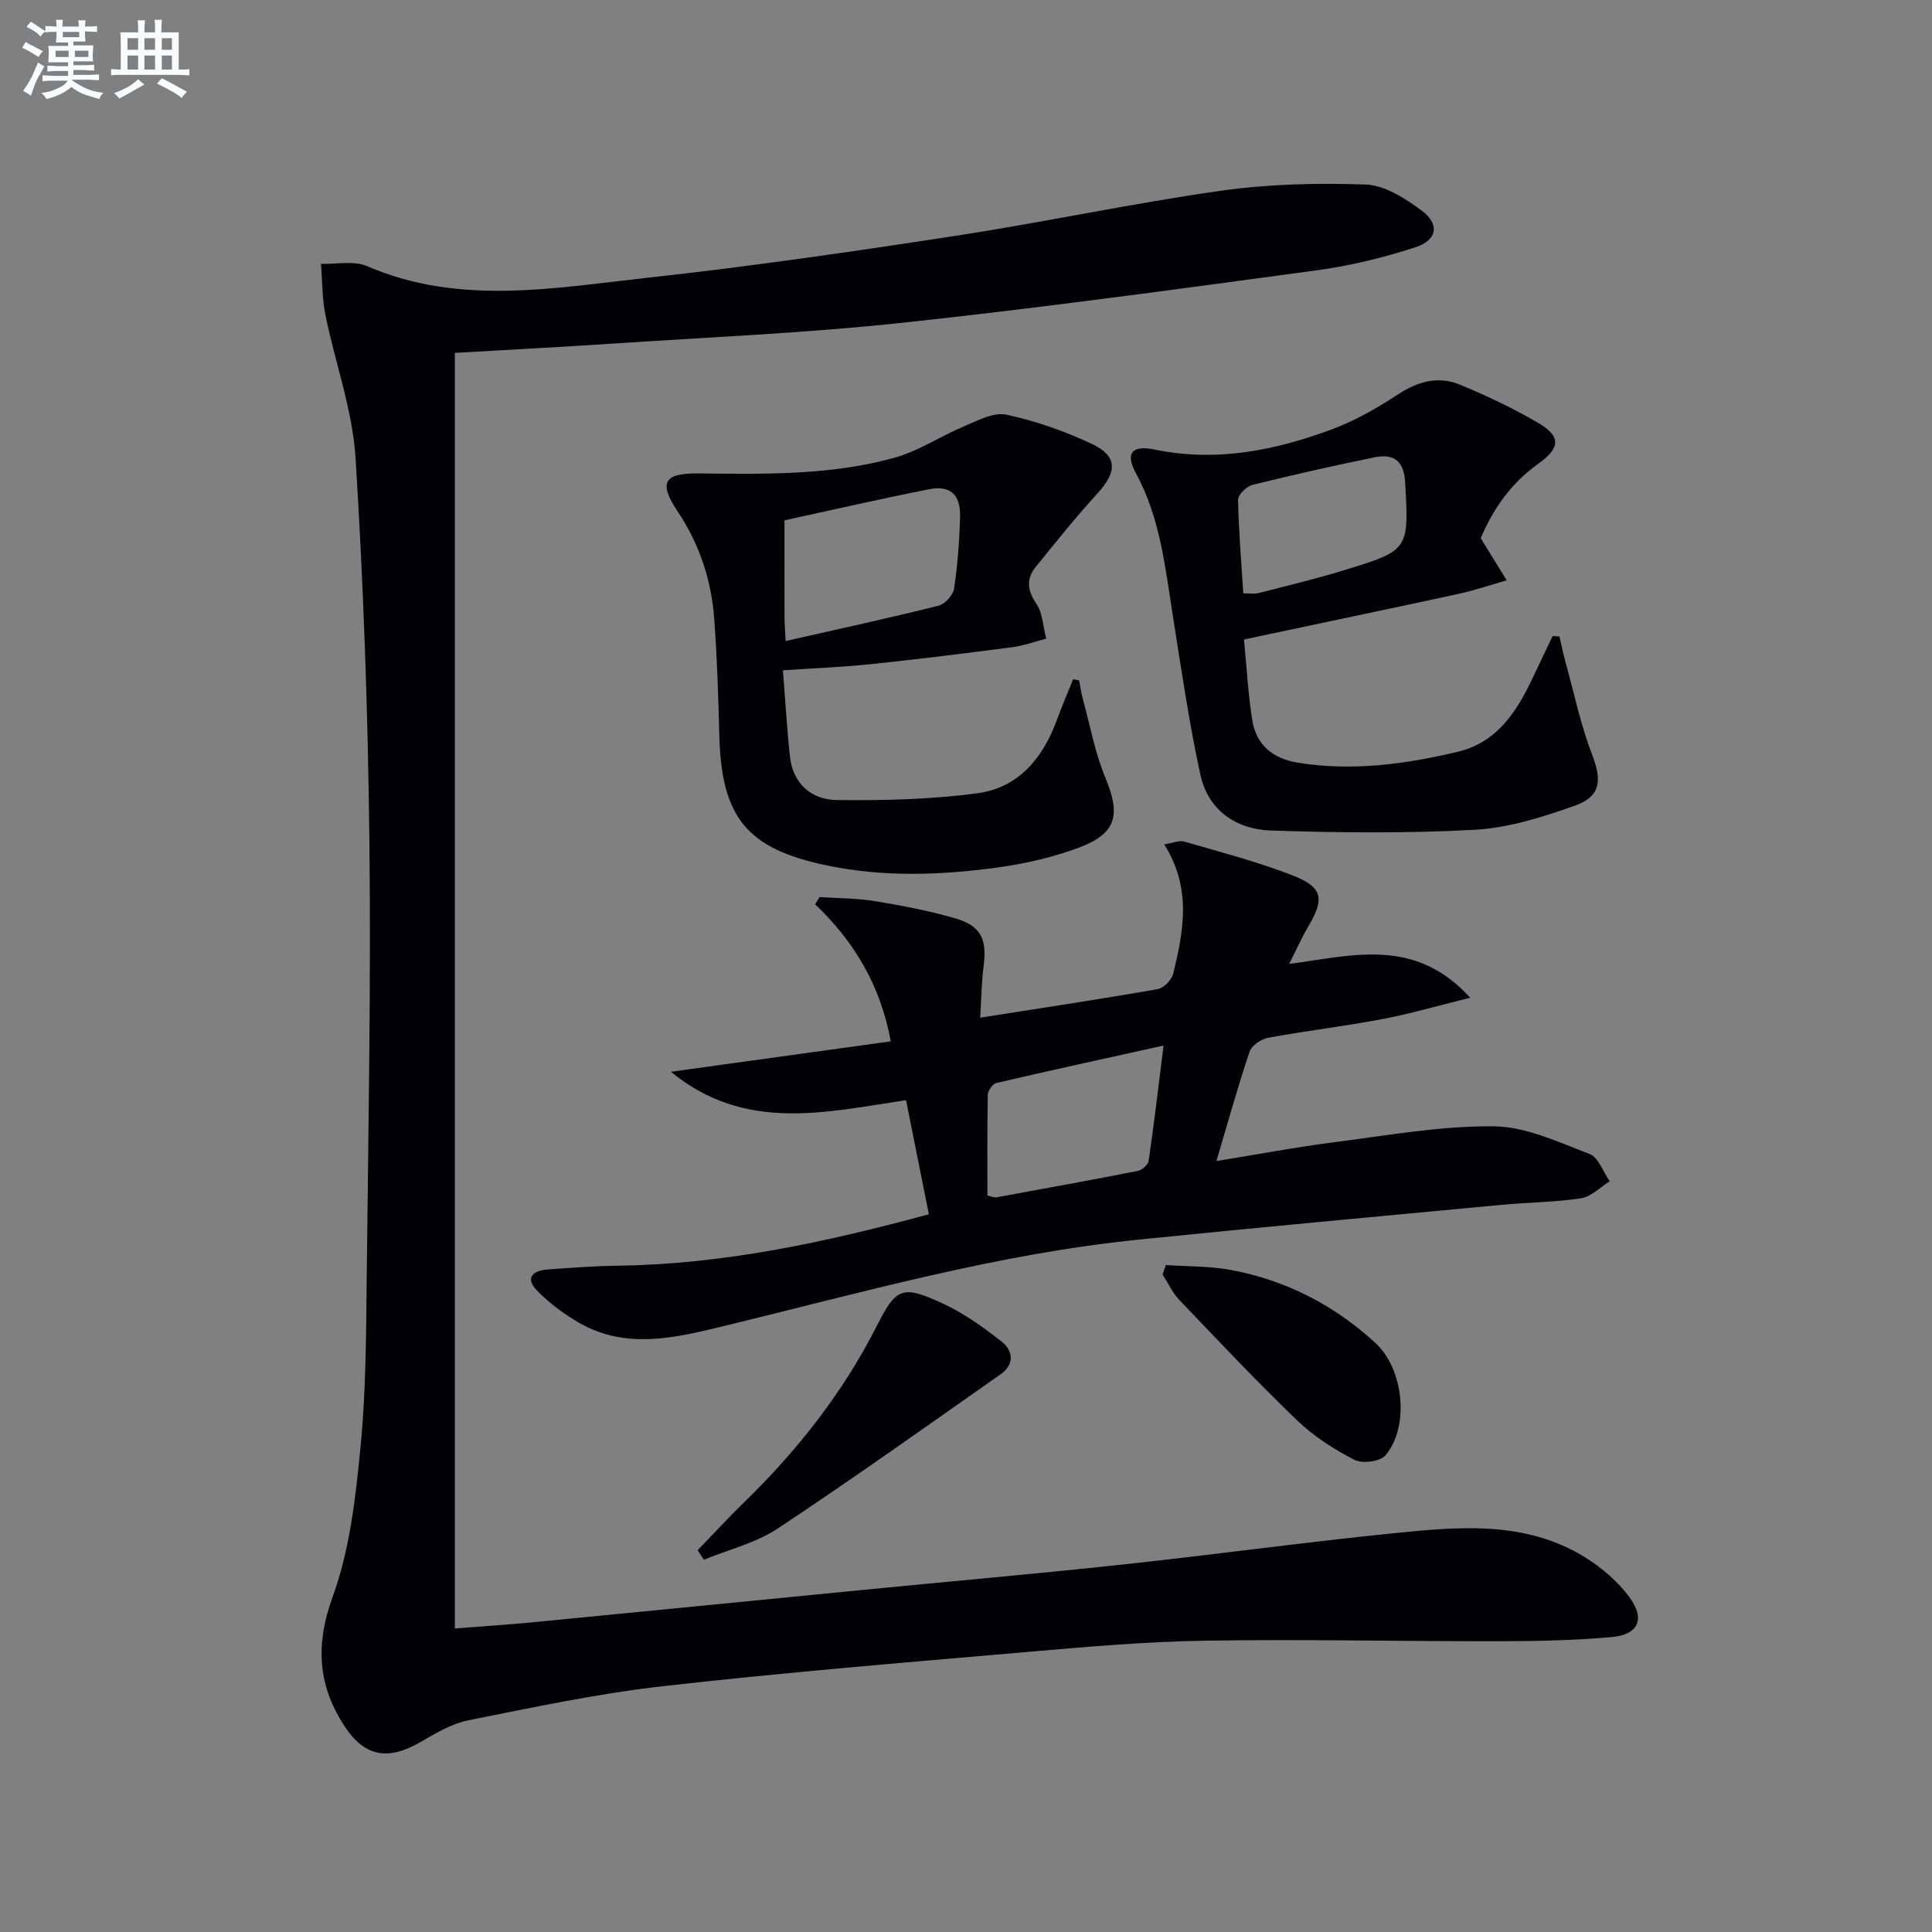 <svg enable-background="new 0 0 400 400" viewBox="0 0 400 400" xmlns="http://www.w3.org/2000/svg"><rect x="0" y="0" width="400" height="400" fill="#808080" stroke="none"/><g fill="#010103"><path d="m94.17 73.06v264.1c5.55-.44 10.92-.78 16.29-1.3 22.82-2.21 45.64-4.48 68.46-6.71 17.87-1.75 35.75-3.32 53.6-5.24 18.66-2.01 37.25-4.57 55.92-6.46 13.58-1.38 27.38-2.69 39.79 5.01 3.44 2.14 6.74 4.99 9.13 8.23 3.33 4.52 1.85 7.76-3.68 8.25-7.76.69-15.58.85-23.37.86-20.3.03-40.61-.44-60.91-.11-12.45.2-24.89 1.3-37.31 2.38-24.99 2.16-50.01 4.22-74.93 7.05-13.48 1.53-26.83 4.38-40.15 7.04-3.46.69-6.76 2.66-9.88 4.47-6.96 4.03-11.81 3.1-16.09-3.69-5.3-8.41-5.7-16.64-2.14-26.42 3.56-9.79 4.74-20.62 5.76-31.12 1.14-11.73 1.14-23.6 1.27-35.41.33-29.98.89-59.96.55-89.93-.3-26.44-1.21-52.9-2.87-79.29-.63-9.95-4.24-19.7-6.24-29.59-.7-3.44-.63-7.03-.91-10.56 3.2.11 6.79-.7 9.52.48 19.1 8.24 38.66 4.53 58.03 2.41 21.29-2.33 42.5-5.41 63.68-8.66 18.36-2.81 36.56-6.73 54.95-9.34 9.93-1.41 20.12-1.66 30.16-1.3 3.92.14 8.11 2.86 11.48 5.34 3.86 2.84 3.33 6.18-1.3 7.67-6.6 2.13-13.44 3.81-20.31 4.74-28.63 3.87-57.26 7.8-85.98 10.88-19.99 2.14-40.11 2.98-60.18 4.32-10.63.71-21.26 1.25-32.34 1.9z"/><path d="m202.94 210.7c12.89-2.03 24.85-3.83 36.75-5.91 1.26-.22 2.91-1.93 3.22-3.23 2.13-8.78 3.87-17.64-1.87-26.74 1.85-.29 3.13-.88 4.16-.58 7.48 2.18 15.06 4.15 22.31 6.96 6.41 2.48 6.78 4.83 3.3 10.72-1.33 2.25-2.39 4.66-3.9 7.65 13.15-1.73 26-5.63 37.48 7-6.92 1.71-12.55 3.36-18.29 4.44-7.83 1.48-15.76 2.41-23.6 3.86-1.43.27-3.37 1.62-3.8 2.9-2.42 7.21-4.46 14.55-6.85 22.61 8.52-1.38 16.63-2.91 24.79-3.95 10.85-1.39 21.77-3.35 32.64-3.24 6.64.07 13.37 3.27 19.81 5.72 1.85.7 2.82 3.71 4.19 5.66-1.97 1.22-3.82 3.19-5.93 3.52-5.4.83-10.92.83-16.37 1.35-25.12 2.36-50.26 4.67-75.36 7.22-29.18 2.97-57.31 10.97-85.69 17.87-9.93 2.41-20.29 5.01-30.12-.71-3.12-1.82-6.12-4.05-8.63-6.63-2.57-2.65-.81-4.15 2.22-4.36 4.81-.34 9.62-.72 14.44-.78 21.92-.28 43.1-4.85 64.47-10.65-1.58-7.9-3.1-15.49-4.72-23.62-16.6 2.46-33.32 6.73-48.68-5.88 15.06-2.08 30.13-4.17 45.51-6.3-2.06-11.38-7.46-20.58-15.65-28.37.3-.5.6-1 .91-1.5 3.83.26 7.7.22 11.47.84 5.56.91 11.14 1.98 16.55 3.54 5.38 1.54 6.66 4.3 5.96 9.8-.44 3.4-.48 6.88-.72 10.79zm1.5 36.83c.91.19 1.42.44 1.86.36 9.77-1.78 19.54-3.55 29.28-5.47.88-.17 2.13-1.28 2.24-2.09 1.11-7.63 2.01-15.29 3.08-23.86-12.08 2.67-23.36 5.13-34.61 7.75-.77.18-1.77 1.59-1.78 2.45-.13 6.97-.07 13.93-.07 20.86z"/><path d="m162.1 138.78c.5 6.33.82 12.11 1.45 17.86.62 5.7 4.52 8.94 9.73 9 9.73.11 19.55-.12 29.17-1.42 8.43-1.15 13.49-7.29 16.37-15.16 1.04-2.84 2.23-5.62 3.36-8.43.41.08.82.16 1.24.24.24 1.22.39 2.45.72 3.64 1.52 5.56 2.56 11.33 4.75 16.61 3.16 7.61 2.27 11.48-5.53 14.38-5.25 1.95-10.84 3.26-16.39 4.04-11.87 1.67-23.83 2.11-35.68-.34-16.69-3.45-21.95-9.95-22.37-27.06-.19-7.98-.46-15.96-1.04-23.92-.58-8.07-3.03-15.53-7.61-22.38-3.98-5.94-2.8-7.89 4.3-7.82 13.66.13 27.37.44 40.65-3.26 4.99-1.39 9.5-4.45 14.34-6.48 2.82-1.18 6.14-3 8.78-2.43 6.08 1.3 12.1 3.41 17.74 6.07 5.34 2.52 5.23 5.76 1.15 10.22-4.46 4.88-8.59 10.05-12.76 15.19-2.01 2.47-1.82 4.83.08 7.64 1.34 1.98 1.41 4.81 2.05 7.26-2.33.6-4.62 1.45-6.98 1.76-9.71 1.27-19.43 2.48-29.18 3.5-5.76.62-11.55.83-18.34 1.29zm.56-6.06c11.06-2.51 21.39-4.75 31.64-7.31 1.33-.33 3.03-2.19 3.23-3.54.74-4.91 1.11-9.89 1.24-14.86.12-4.65-2.03-6.59-6.46-5.71-9.85 1.95-19.65 4.2-29.89 6.43 0 6.67-.01 13.29.01 19.91-.01 1.46.12 2.93.23 5.08z"/><path d="m257.55 132.4c.57 5.83.86 11.29 1.71 16.66.82 5.18 4.26 8.01 9.46 8.85 11.21 1.81 22.21.32 33.08-2.26 8.29-1.97 12.34-8.5 15.68-15.61 1.31-2.79 2.65-5.56 3.97-8.34.47.02.95.04 1.42.07.4 1.74.75 3.49 1.22 5.2 1.79 6.48 3.17 13.12 5.57 19.36 1.99 5.18 1.82 8.55-3.57 10.46-6.67 2.37-13.69 4.61-20.67 5-14.07.78-28.23.62-42.32.16-7.17-.24-12.97-4.19-14.57-11.54-2.33-10.67-3.89-21.51-5.61-32.3-1.64-10.32-2.63-20.75-7.77-30.2-2.14-3.93-.93-5.83 3.83-4.85 12.91 2.68 25.08.2 37-4.26 4.75-1.78 9.27-4.4 13.54-7.19 4.09-2.67 8.29-3.81 12.72-1.98 5.5 2.27 10.93 4.85 16.08 7.84 4.87 2.82 4.85 5.21.13 8.57-5.77 4.11-9.45 9.61-11.88 15.39 1.98 3.21 3.68 5.97 5.37 8.72-3.37.96-6.7 2.1-10.12 2.84-14.52 3.14-29.07 6.18-44.27 9.41zm-.14-9.56c1.48 0 2.34.17 3.1-.03 5.94-1.53 11.91-2.96 17.76-4.75 13.46-4.13 13.43-4.21 12.66-18.1-.24-4.38-2.14-6.14-6.43-5.26-8.44 1.72-16.86 3.62-25.22 5.7-1.21.3-2.96 2.03-2.95 3.08.12 6.4.67 12.81 1.08 19.36z"/><path d="m144.44 320.96c3.16-3.27 6.24-6.63 9.5-9.8 11.05-10.74 20.49-22.69 27.49-36.45 4.12-8.1 5.24-8.8 13.89-4.77 4.3 2 8.27 4.86 12.02 7.79 2.41 1.88 2.75 4.74-.12 6.76-15.34 10.76-30.61 21.65-46.23 31.99-4.53 3-10.15 4.34-15.27 6.45-.42-.66-.85-1.31-1.28-1.97z"/><path d="m241.38 261.91c4.5.32 9.08.21 13.49 1.03 11.38 2.12 21.37 7.27 29.9 15.11 5.85 5.37 7.11 17.26 2.09 23.25-1.09 1.3-4.8 1.79-6.43.95-4.24-2.18-8.42-4.86-11.85-8.15-8.38-8.06-16.37-16.54-24.4-24.95-1.43-1.5-2.34-3.51-3.48-5.28.22-.66.45-1.31.68-1.96z"/></g><path d="m6.8 9.5c.6.3 1.3.7 2.1 1.1-.4.4-.7.8-.9 1.2-.7-.4-1.3-.8-1.8-1.1s-1.1-.6-1.6-.8c.2-.4.5-.8.7-1.2.4.2.8.5 1.5.8zm.9 6.9c-.3.6-.5 1.1-.7 1.7s-.4 1.1-.6 1.7c-.6-.4-1.1-.7-1.6-1 .7-1 1.2-1.8 1.5-2.4.3-.5.6-1.1.8-1.7.3-.6.5-1.2.8-1.8.3.3.8.6 1.3.8-.7 1.3-1.2 2.2-1.5 2.7zm.1-11c.4.3 1 .7 1.7 1.1-.5.2-.8.6-1.1 1.1-.5-.6-1-1-1.4-1.2s-.9-.6-1.5-.8c.2-.4.5-.7.9-1.1.5.3.9.6 1.4.9zm10.5 13.1c1 .4 2 .6 3.1.7-.4.4-.7.8-.8 1.3-.9-.2-1.9-.6-3-.9-1-.4-2-.9-2.8-1.6-.5.4-1.1.9-1.9 1.3s-1.9.9-3.3 1.2c-.1-.3-.5-.8-1.1-1.3 1 0 2.1-.3 3.2-.8 1.2-.5 1.9-1 2.3-1.7h-3.2c-.4 0-1 0-2 .1v-1.2c1 0 1.7.1 2 .1h3.3v-1h-2.3c-.2 0-.9 0-2 .1v-1.2c1.2 0 1.9.1 2 .1h2.3v-.8h-4.1c0-.7.1-1.2.1-1.6 0-.5 0-1.1-.1-1.8h4.1v-.7h-2.5c0-.6.1-1.1.1-1.6v-.6h-.5c-.4 0-1 0-1.8.1v-1.3c1.2 0 1.9.1 2.1.1h.2c0-.3 0-.8-.1-1.4h1.4c0 .6-.1 1-.1 1.4h3.4c0-.4 0-.8-.1-1.3h1.5c0 .4-.1.9-.1 1.3.7 0 1.5 0 2.5-.1v1.2c-1 0-1.8-.1-2.5-.1v.6c0 .3 0 .8.1 1.5h-2.5v.8h4.1c0 .8-.1 1.3-.1 1.8s0 1 .1 1.5h-4.1v.8h1.4c.8 0 1.8 0 2.9-.1v1.2c-1 0-1.9-.1-2.8-.1h-1.5v1h3.2c.3 0 1 0 2.1-.1v1.2c-1.1 0-1.8-.1-2.1-.1h-3.4l-.1.1c1.4 1 2.4 1.5 3.4 1.9zm-4.1-6.7v-1.3h-2.7v1.3zm2.2-4.1v-1.1h-3.4v1.1zm1.9 4.1v-1.3h-2.8v1.3z" fill="#fafbfc"/><path d="m37 6.7v2.3 5.4c1 0 1.8 0 2.2-.1v1.3c-.6 0-1.5-.1-2.5-.1h-11.9c-.7 0-1.3 0-1.8.1v-1.3c.5 0 1.1.1 2 .1v-5.2c0-1 0-1.8-.1-2.5h3.7c0-1.3 0-2.1-.1-2.5h1.5c0 .4-.1 1.3-.1 2.5h2.2c0-1.2 0-2.1-.1-2.6h1.5c0 .4-.1 1.3-.1 2.6zm-12.3 13.7c-.3-.4-.7-.8-1.1-1.1 1.1-.4 2.1-.9 2.9-1.3.8-.5 1.5-1 2.1-1.6.4.4.9.8 1.3 1.1-2.5 1.4-4.2 2.4-5.2 2.9zm3.9-10.1v-2.4h-2.2v2.4zm0 4.1v-2.9h-2.2v2.9zm3.5-4.1v-2.4h-2.2v2.4zm0 4.1v-2.9h-2.2v2.9zm.4 2.9 1-1.1c.6.3 1.4.7 2.5 1.3s2 1.1 2.7 1.5c-.4.4-.8.8-1.1 1.3-.8-.8-2.5-1.7-5.1-3zm3.1-7v-2.4h-2.1v2.4zm0 4.1v-2.9h-2.1v2.9z" fill="#fafbfc"/></svg>